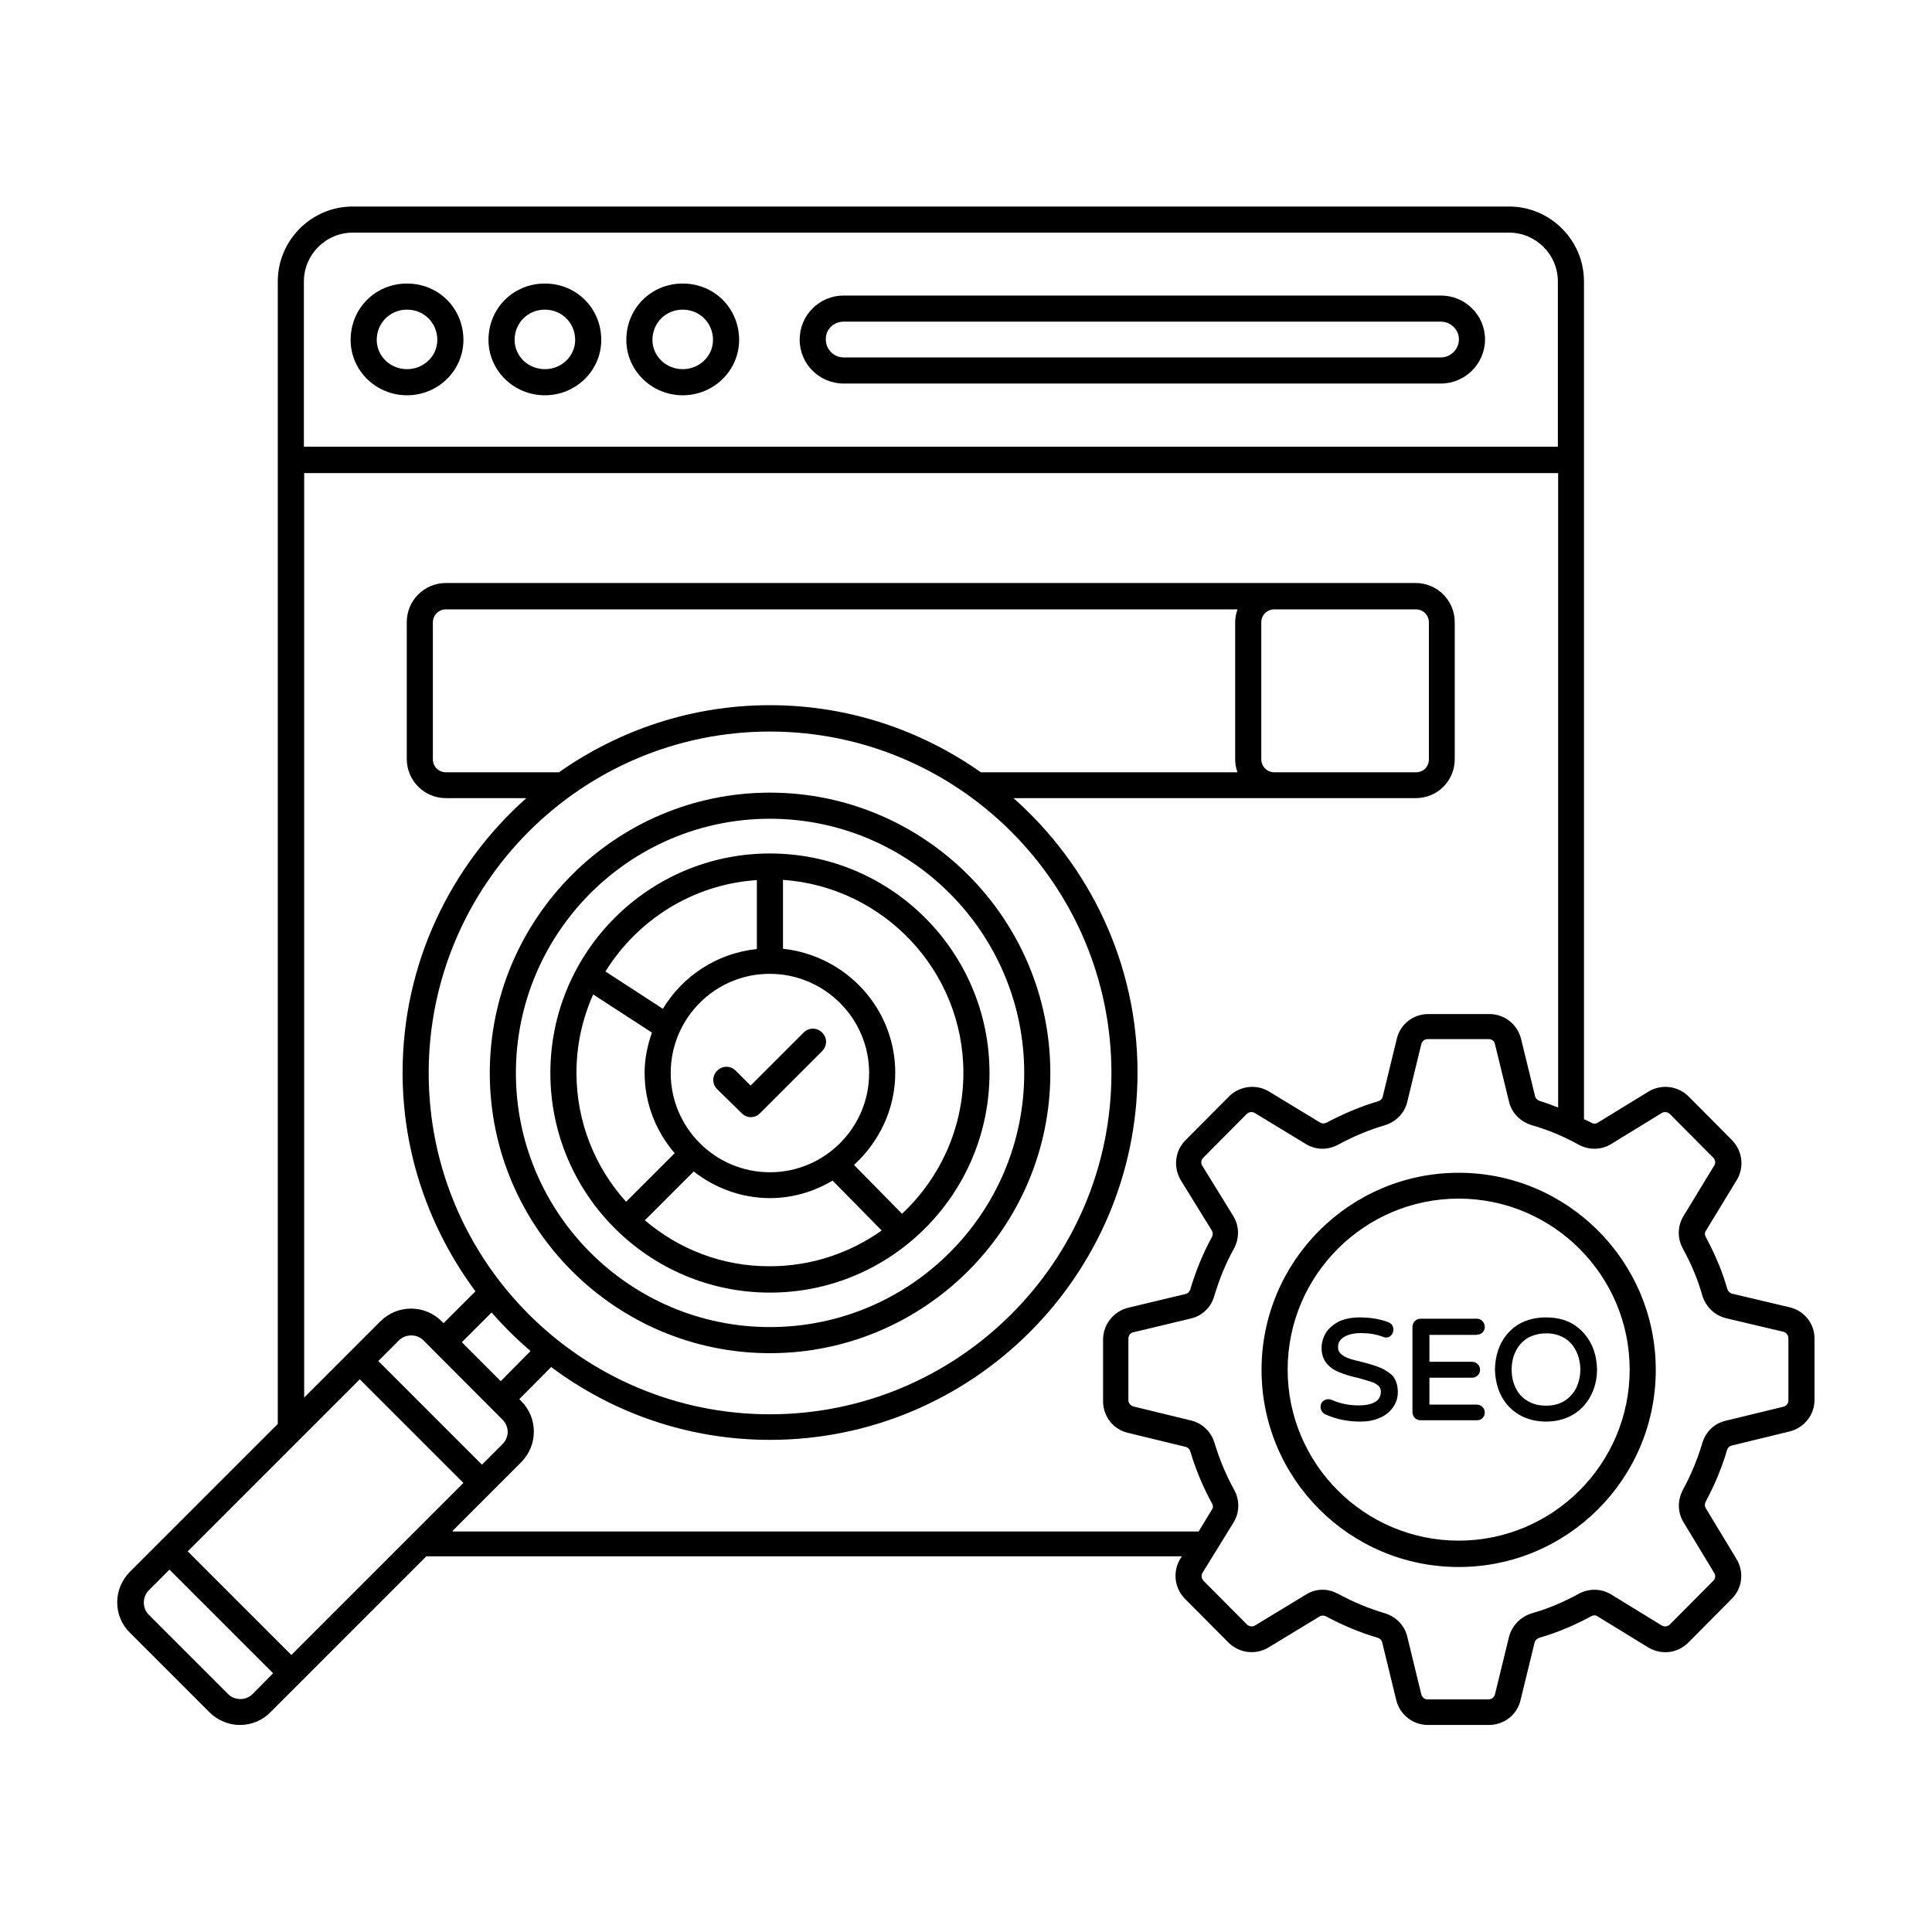 <svg id="Layer_1" enable-background="new 0 0 74 74" height="70" viewBox="0 0 74 74" width="70" xmlns="http://www.w3.org/2000/svg"><g><path d="m32.31 14.69h22.88c.93 0 1.69-.76 1.69-1.69s-.76-1.68-1.69-1.68h-22.88c-.93 0-1.68.76-1.68 1.68-.01.93.75 1.69 1.68 1.69zm0-2.37h22.88c.38 0 .69.31.69.68s-.31.69-.69.69h-22.88c-.37 0-.68-.31-.68-.69-.01-.38.3-.68.68-.68z"/><path d="m15.59 15.14c1.19 0 2.16-.95 2.16-2.12 0-1.21-.95-2.16-2.16-2.16s-2.16.95-2.16 2.16c0 1.17.97 2.12 2.16 2.12zm0-3.28c.65 0 1.16.51 1.16 1.16 0 .62-.52 1.12-1.16 1.12s-1.16-.5-1.16-1.12c0-.65.51-1.16 1.16-1.16z"/><path d="m20.87 15.14c1.19 0 2.16-.95 2.16-2.12 0-1.21-.95-2.16-2.16-2.16s-2.16.95-2.16 2.16c0 1.17.97 2.12 2.16 2.12zm0-3.28c.65 0 1.16.51 1.16 1.16 0 .62-.52 1.12-1.16 1.12s-1.16-.5-1.16-1.12c0-.65.51-1.16 1.16-1.16z"/><path d="m26.15 15.14c1.19 0 2.16-.95 2.16-2.12 0-1.21-.95-2.16-2.16-2.16s-2.16.95-2.16 2.16c0 1.17.97 2.12 2.16 2.12zm0-3.28c.65 0 1.16.51 1.16 1.16 0 .62-.52 1.12-1.16 1.12s-1.16-.5-1.16-1.12c0-.65.51-1.16 1.16-1.16z"/><path d="m55.87 44.92c-4.16 0-7.55 3.38-7.55 7.55s3.38 7.55 7.55 7.55 7.55-3.38 7.55-7.55-3.39-7.55-7.55-7.55zm0 14.09c-3.61 0-6.55-2.94-6.55-6.55s2.94-6.55 6.55-6.55 6.55 2.94 6.55 6.55-2.94 6.55-6.55 6.55z"/><path d="m56.57 51.12c.08 0 .16-.03.21-.08.06-.06.09-.13.09-.22 0-.08-.03-.16-.09-.22s-.13-.09-.21-.09h-2.15c-.09 0-.16.03-.23.09-.06.06-.09.15-.09.23v3.25c0 .09.03.16.09.23.06.06.14.09.23.09h2.15c.08 0 .16-.03.21-.08.06-.06.09-.13.09-.22 0-.08-.03-.16-.09-.21-.06-.06-.13-.09-.21-.09h-1.82v-1.03h1.63c.09 0 .16-.03.22-.09s.09-.13.09-.21c0-.09-.03-.16-.09-.22s-.13-.09-.22-.09h-1.63v-1.03h1.82z"/><path d="m52.83 52.37c-.18-.07-.41-.14-.69-.21-.21-.05-.38-.09-.5-.14-.12-.04-.21-.1-.29-.17-.07-.07-.1-.15-.1-.26 0-.16.08-.29.23-.38.16-.1.38-.15.65-.15.28 0 .57.04.83.14.05.02.09.03.12.03.09 0 .16-.03.21-.09s.08-.13.08-.21c0-.14-.07-.24-.2-.29-.32-.12-.69-.18-1.09-.18-.3 0-.57.05-.78.15-.22.11-.39.25-.51.43-.11.18-.17.38-.17.59 0 .25.07.45.21.61.13.15.3.26.49.33.18.07.42.15.71.21.21.06.38.11.5.15.11.03.2.09.27.15.06.06.09.13.09.21 0 .13 0 .54-.86.54-.36 0-.7-.07-1.02-.21-.11-.05-.26-.03-.35.06-.06.06-.08.13-.08.21 0 .06.02.12.06.18.04.05.08.09.14.11.4.18.85.27 1.31.27.28 0 .53-.04.75-.14.22-.09.39-.23.51-.4.13-.18.19-.37.19-.59 0-.26-.07-.47-.2-.63-.16-.14-.32-.25-.51-.32z"/><path d="m59.22 50.46c-.39 0-.73.08-1.03.25-.29.17-.52.41-.68.71s-.24.64-.25 1.03c.01.38.09.73.25 1.03s.39.54.68.71c.3.17.64.26 1.03.26.38 0 .73-.09 1.02-.26s.52-.41.68-.71.25-.64.25-1.03c-.01-.38-.09-.73-.25-1.02-.16-.3-.39-.54-.68-.72-.29-.17-.64-.25-1.02-.25zm1.31 2c0 .26-.06.5-.16.71-.11.21-.26.37-.45.49-.2.12-.43.18-.7.18-.28 0-.51-.06-.71-.18s-.35-.28-.45-.49c-.11-.21-.16-.45-.16-.71s.05-.5.16-.71c.1-.21.25-.37.45-.5.2-.11.44-.18.71-.18s.5.06.7.18.35.29.45.5c.1.2.16.44.16.71z"/><path d="m68.54 50.07-2.2-.52c-.08-.02-.15-.09-.18-.18-.19-.67-.47-1.33-.82-1.98-.05-.08-.05-.18 0-.25l1.18-1.94c.3-.49.22-1.12-.18-1.53l-1.66-1.67c-.41-.41-1.04-.49-1.54-.19l-1.94 1.19c-.08.05-.17.05-.25 0-.09-.05-.19-.09-.28-.13v-32.09c0-1.58-1.29-2.87-2.87-2.87h-44.29c-1.58 0-2.87 1.29-2.87 2.87v6.82.01s0 .01 0 .01v36.92l-5.66 5.66c-.31.31-.49.73-.49 1.17s.17.86.49 1.17l3.04 3.04c.31.31.73.49 1.17.49s.86-.17 1.17-.49l5.97-5.97h28.94l-.06.09c-.3.49-.23 1.13.18 1.54l1.66 1.67c.41.41 1.04.49 1.54.19l1.96-1.19c.07-.04.16-.04.24 0 .63.34 1.3.62 1.98.82.09.03.15.09.17.17l.54 2.22c.14.56.64.95 1.21.95h2.34c.58 0 1.08-.39 1.21-.95l.54-2.21c.02-.08.09-.15.18-.18.67-.19 1.33-.47 1.98-.82.09-.05.18-.05.25 0l1.94 1.19c.5.3 1.13.23 1.54-.19l1.66-1.67c.41-.41.48-1.04.18-1.53l-1.18-1.95c-.04-.07-.04-.16 0-.24.34-.63.62-1.3.82-1.98.03-.09.09-.15.17-.17l2.22-.54c.56-.14.96-.63.96-1.21v-2.36c0-.56-.39-1.06-.96-1.19zm-55.03-41.16h44.29c1.03 0 1.87.84 1.87 1.87v6.33h-48.03v-6.33c0-1.03.84-1.87 1.87-1.87zm35.28 20.67c-.27-.01-.48-.23-.48-.5v-5.24c0-.28.22-.5.5-.5h.02 5.4c.28 0 .5.22.5.5v5.24c0 .29-.21.5-.5.5zm-1.39 0h-9.83c-2.29-1.61-5.07-2.57-8.08-2.57s-5.79.96-8.08 2.57h-4.33c-.28 0-.5-.22-.5-.5v-5.24c0-.28.22-.5.5-.5h30.32c-.06.16-.09.33-.09.5v5.24c0 .18.03.35.09.5zm-17.91-1.56c7.21 0 13.08 5.87 13.08 13.08s-5.87 13.07-13.08 13.07-13.07-5.86-13.07-13.07c0-7.22 5.86-13.08 13.07-13.08zm-9.17 23.73-1.14 1.15-1.49-1.49 1.14-1.14c.46.53.96 1.02 1.49 1.48zm-1.07 2.63c.26.26.26.67 0 .93l-.79.79-3.97-3.97.79-.79c.13-.13.3-.19.47-.19s.34.06.47.19zm-5.47-1.55 3.97 3.97-1.97 1.97s-.01.01-.01.01l-4.61 4.61-3.97-3.97 4.3-4.3s.01-.01.01-.01zm-4.11 12.06c-.25.25-.68.25-.93 0l-3.04-3.04c-.13-.13-.19-.29-.19-.47s.07-.34.19-.47l.79-.79 3.97 3.97zm7.67-6.26 2.62-2.62c.65-.65.65-1.7 0-2.35l-.07-.07 1.22-1.23c2.34 1.75 5.24 2.79 8.38 2.79 7.76 0 14.08-6.31 14.08-14.07 0-4.18-1.84-7.93-4.75-10.51h9.94.04.02 5.4c.84 0 1.5-.66 1.5-1.5v-5.24c0-.83-.67-1.5-1.5-1.5h-37.14c-.83 0-1.5.67-1.5 1.5v5.24c0 .83.67 1.5 1.5 1.5h3.08c-2.9 2.58-4.74 6.33-4.74 10.51 0 3.14 1.05 6.03 2.79 8.38l-1.22 1.22-.07-.07c-.65-.65-1.7-.65-2.35 0l-2.92 2.92v-35.41h48.03v24.3c-.23-.09-.47-.18-.7-.25-.09-.03-.16-.09-.18-.17l-.54-2.21c-.14-.56-.64-.95-1.21-.95h-2.34c-.58 0-1.08.39-1.21.95l-.54 2.22c-.02.08-.08.14-.17.17-.68.2-1.34.48-1.98.82-.08.04-.17.04-.24 0l-1.96-1.19c-.49-.3-1.13-.22-1.54.19l-1.66 1.67c-.41.41-.48 1.04-.18 1.54l1.19 1.93c.04.07.04.16 0 .24-.34.62-.62 1.3-.83 2.01-.03.09-.09.15-.17.17l-2.21.53c-.56.14-.96.64-.96 1.22v2.36c0 .58.39 1.08.95 1.21l2.22.54c.08.02.14.08.17.17.21.7.49 1.37.83 1.99.05.08.05.17 0 .24l-.51.84h-28.57zm51.16-4.99c0 .12-.08.21-.19.24l-2.22.54c-.43.1-.76.42-.89.86-.18.61-.43 1.21-.74 1.78-.21.4-.21.86.02 1.24l1.18 1.95c.06.1.04.22-.04.3l-1.66 1.67c-.08.08-.21.1-.31.04l-1.94-1.19c-.38-.23-.85-.24-1.25-.02-.58.32-1.18.57-1.78.74-.43.13-.77.47-.88.9l-.54 2.21c-.03.11-.13.19-.24.19h-2.34c-.12 0-.21-.08-.24-.19l-.54-2.22c-.1-.42-.43-.76-.86-.89-.61-.18-1.21-.43-1.78-.74-.19-.1-.4-.16-.6-.16-.22 0-.44.06-.63.18l-1.96 1.19c-.1.06-.22.04-.31-.04l-1.66-1.67c-.08-.08-.1-.21-.04-.31l1.19-1.93c.23-.38.24-.85.02-1.25-.31-.56-.56-1.16-.75-1.79-.13-.43-.46-.75-.89-.86l-2.22-.54c-.11-.03-.19-.13-.19-.24v-2.36c0-.12.08-.22.19-.24l2.21-.53c.43-.1.77-.43.89-.86.19-.64.44-1.25.75-1.81.22-.4.21-.87-.02-1.25l-1.19-1.93c-.06-.1-.05-.22.04-.31l1.66-1.67c.08-.08.21-.1.31-.04l1.96 1.19c.38.23.84.24 1.24.02.57-.31 1.17-.56 1.78-.74.43-.13.76-.47.86-.89l.54-2.22c.03-.11.13-.19.24-.19h2.34c.12 0 .22.08.24.19l.54 2.21c.1.43.44.77.88.9.6.17 1.2.42 1.78.74.4.22.88.21 1.25-.02l1.94-1.19c.1-.06.23-.04.31.04l1.66 1.67c.08.08.1.21.04.3l-1.18 1.94c-.23.38-.24.85-.02 1.25.32.58.57 1.18.74 1.78.13.44.47.77.91.88l2.2.52c.11.03.19.13.19.24z"/><path d="m29.49 51.83c5.92 0 10.74-4.81 10.74-10.73s-4.82-10.74-10.74-10.74-10.73 4.82-10.73 10.74c0 5.91 4.81 10.73 10.73 10.73zm0-20.47c5.37 0 9.74 4.37 9.74 9.74s-4.37 9.73-9.74 9.73-9.73-4.37-9.73-9.73c0-5.37 4.36-9.74 9.73-9.74z"/><path d="m28.41 42.64c.1.1.23.15.35.15s.26-.05.35-.15l2.38-2.38c.2-.2.2-.51 0-.71s-.51-.2-.71 0l-2.03 2.03-.57-.57c-.2-.2-.51-.2-.71 0s-.2.51 0 .71z"/><path d="m29.49 49.51c4.64 0 8.41-3.77 8.41-8.41s-3.77-8.41-8.41-8.41-8.41 3.77-8.41 8.41 3.77 8.41 8.41 8.41zm-7.41-8.42c0-1.07.23-2.08.64-3l2.25 1.46c-.17.49-.28 1-.28 1.54 0 1.18.44 2.25 1.15 3.08l-1.86 1.86c-1.18-1.31-1.9-3.04-1.9-4.94zm7.4-3.79h.01s.01 0 .01 0c2.09.01 3.79 1.71 3.79 3.8s-1.7 3.8-3.8 3.8c-2.09 0-3.8-1.7-3.8-3.8s1.7-3.8 3.79-3.8zm-4.78 9.44 1.87-1.87c.81.63 1.82 1.02 2.92 1.02.88 0 1.69-.25 2.4-.67l1.88 1.91c-1.21.86-2.69 1.37-4.28 1.37-1.83.01-3.5-.66-4.79-1.76zm12.2-5.65c0 2.13-.91 4.05-2.35 5.4l-1.84-1.87c.96-.88 1.58-2.13 1.58-3.53 0-2.47-1.89-4.49-4.3-4.75v-2.64c3.85.27 6.91 3.48 6.91 7.39zm-7.91-7.38v2.64c-1.53.16-2.84 1.03-3.6 2.29l-2.2-1.43c1.23-1.98 3.35-3.34 5.8-3.5z"/></g></svg>